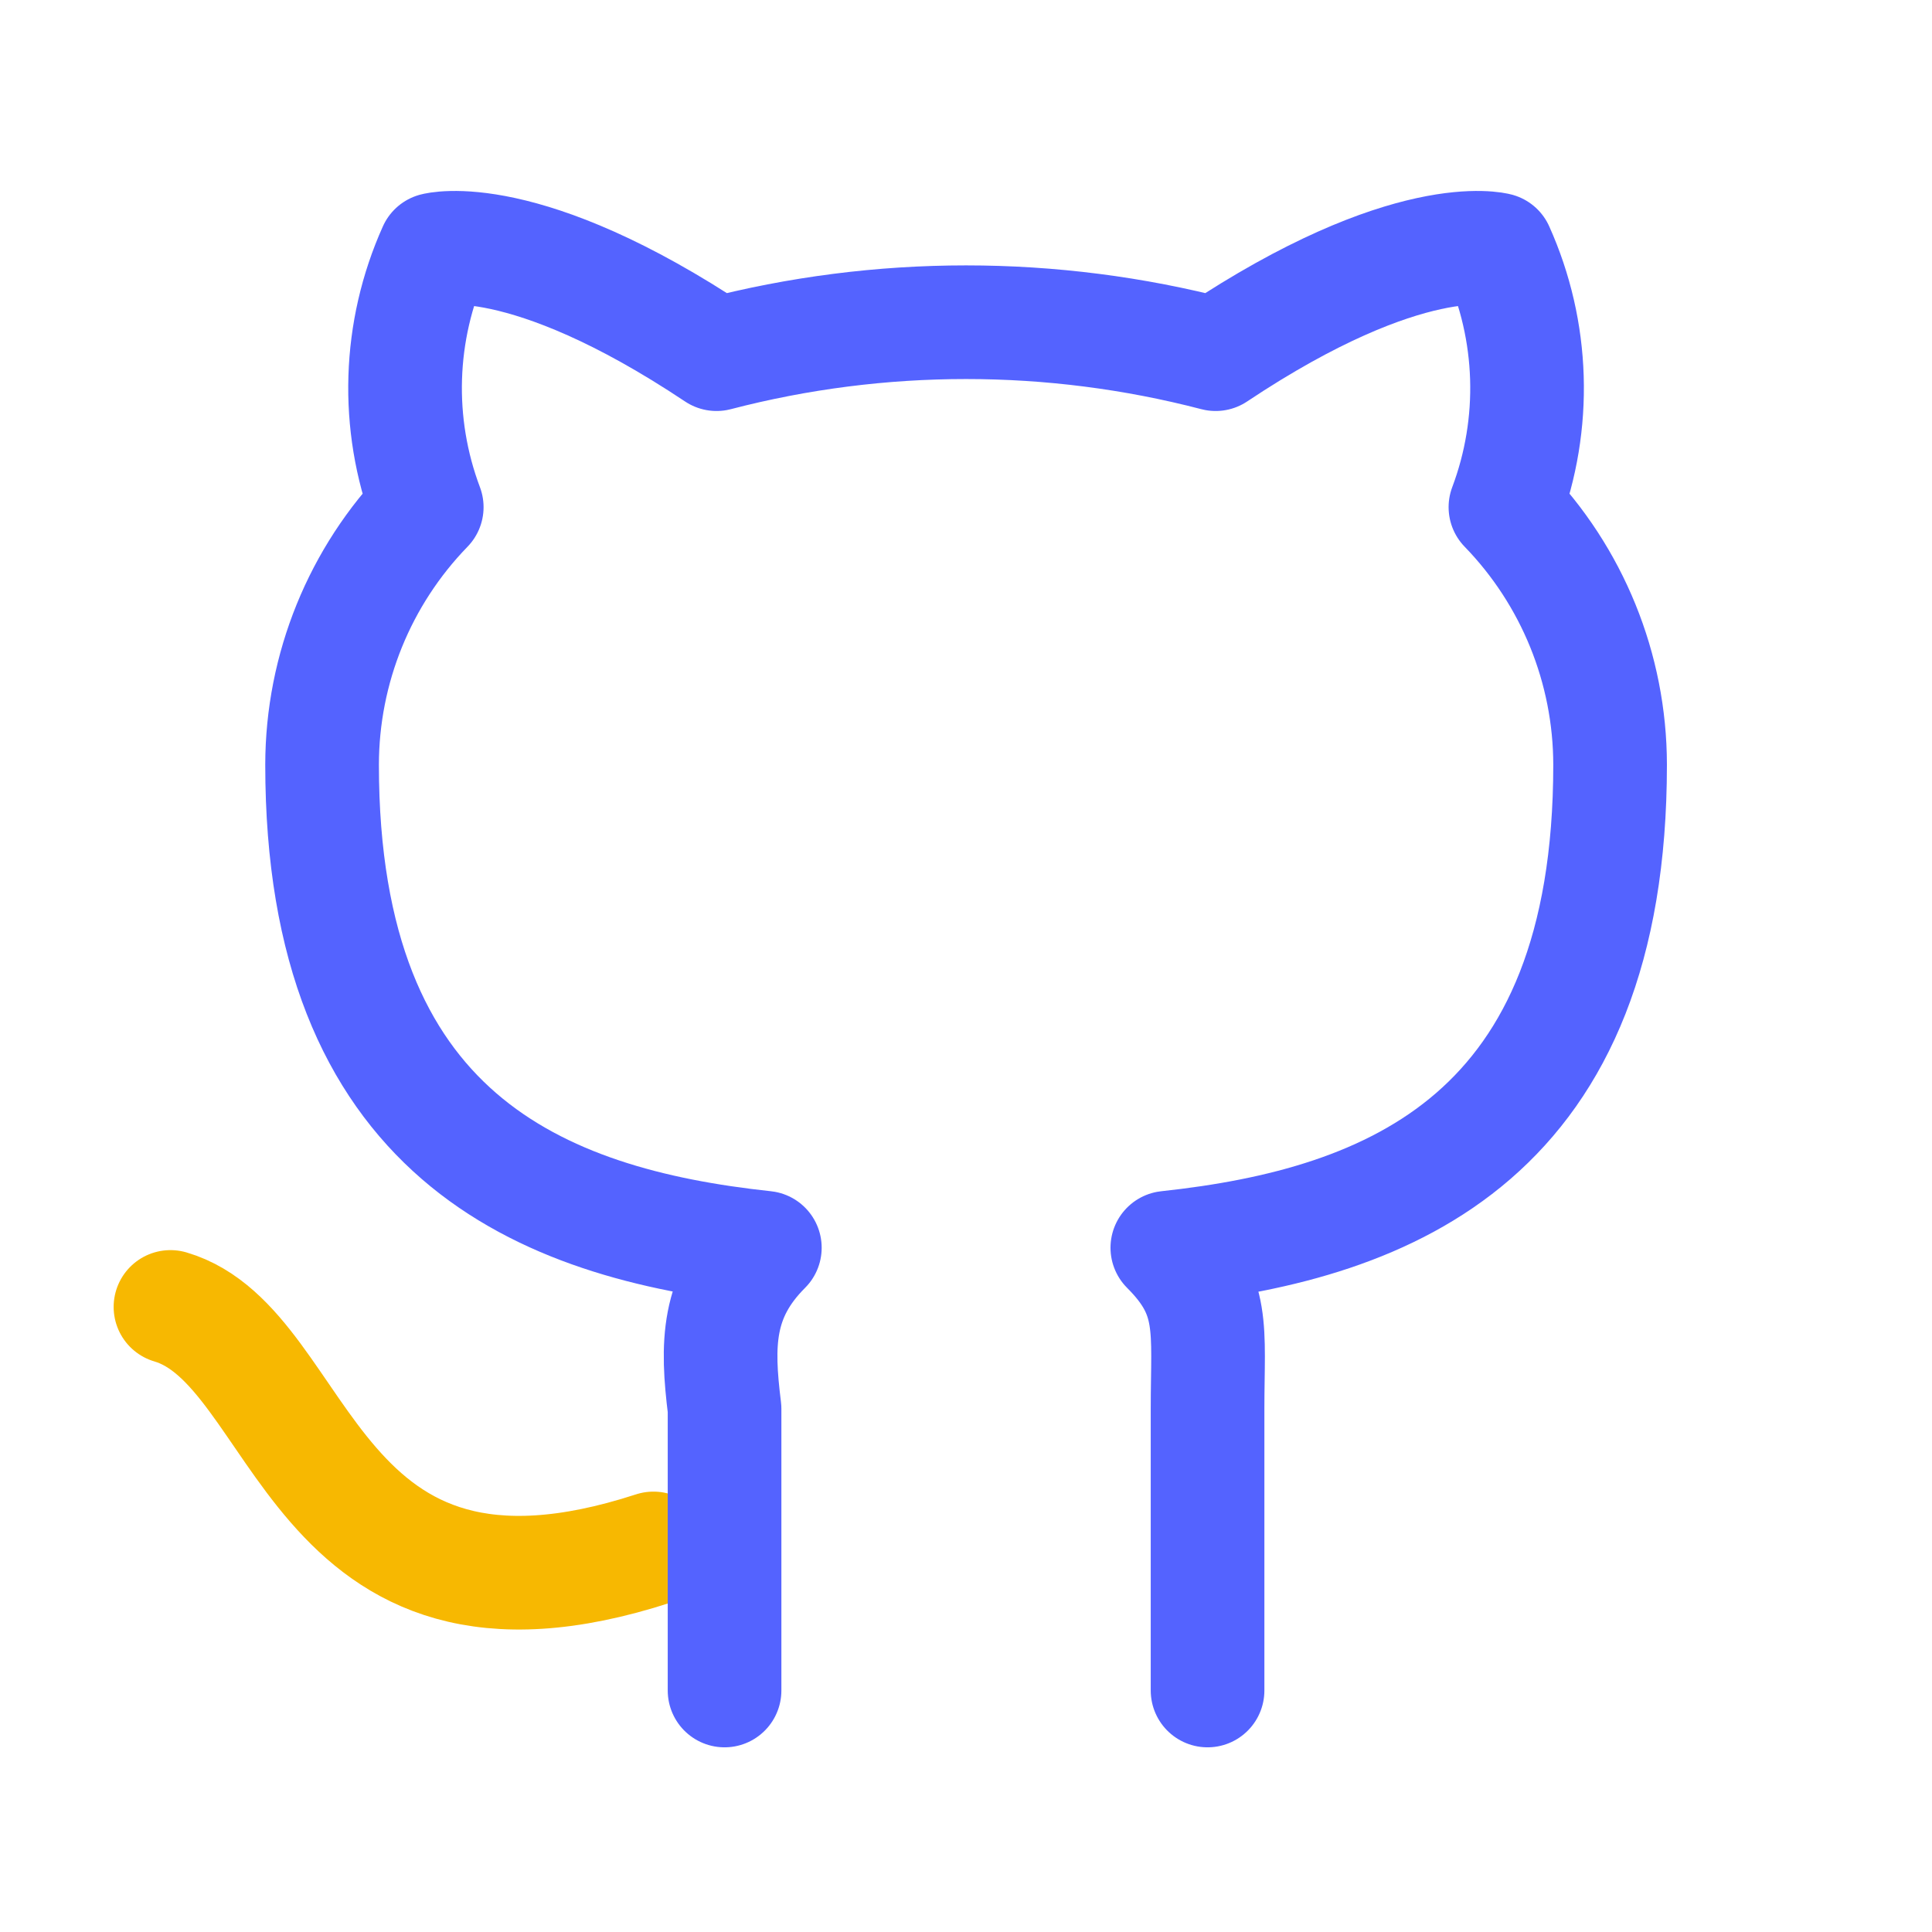 <?xml version="1.0" encoding="UTF-8"?> <svg xmlns="http://www.w3.org/2000/svg" width="34" height="34" viewBox="0 0 34 34" fill="none"><g clip-path="url(#clip0_5020_5690)"><path d="M11.5 27.25C5.408 29.233 5.408 23.708 3 23" stroke="#F7B801" stroke-width="2" stroke-linecap="round" stroke-linejoin="round"></path><path d="M21.251 29.75V24.792C21.251 23.375 21.393 22.808 20.543 21.958C24.51 21.533 28.335 19.975 28.335 13.458C28.333 11.765 27.672 10.14 26.493 8.925C27.046 7.455 26.995 5.825 26.351 4.392C26.351 4.392 24.793 3.967 21.393 6.233C18.513 5.483 15.489 5.483 12.61 6.233C9.21 3.967 7.651 4.392 7.651 4.392C7.007 5.825 6.956 7.455 7.51 8.925C6.33 10.14 5.67 11.765 5.668 13.458C5.668 19.975 9.493 21.533 13.46 21.958C12.61 22.808 12.61 23.658 12.751 24.792V29.75" stroke="#5463FF" stroke-width="2" stroke-linecap="round" stroke-linejoin="round"></path></g><defs><clipPath id="clip0_5020_5690"><rect width="34" height="34" fill="white"></rect></clipPath></defs></svg> 